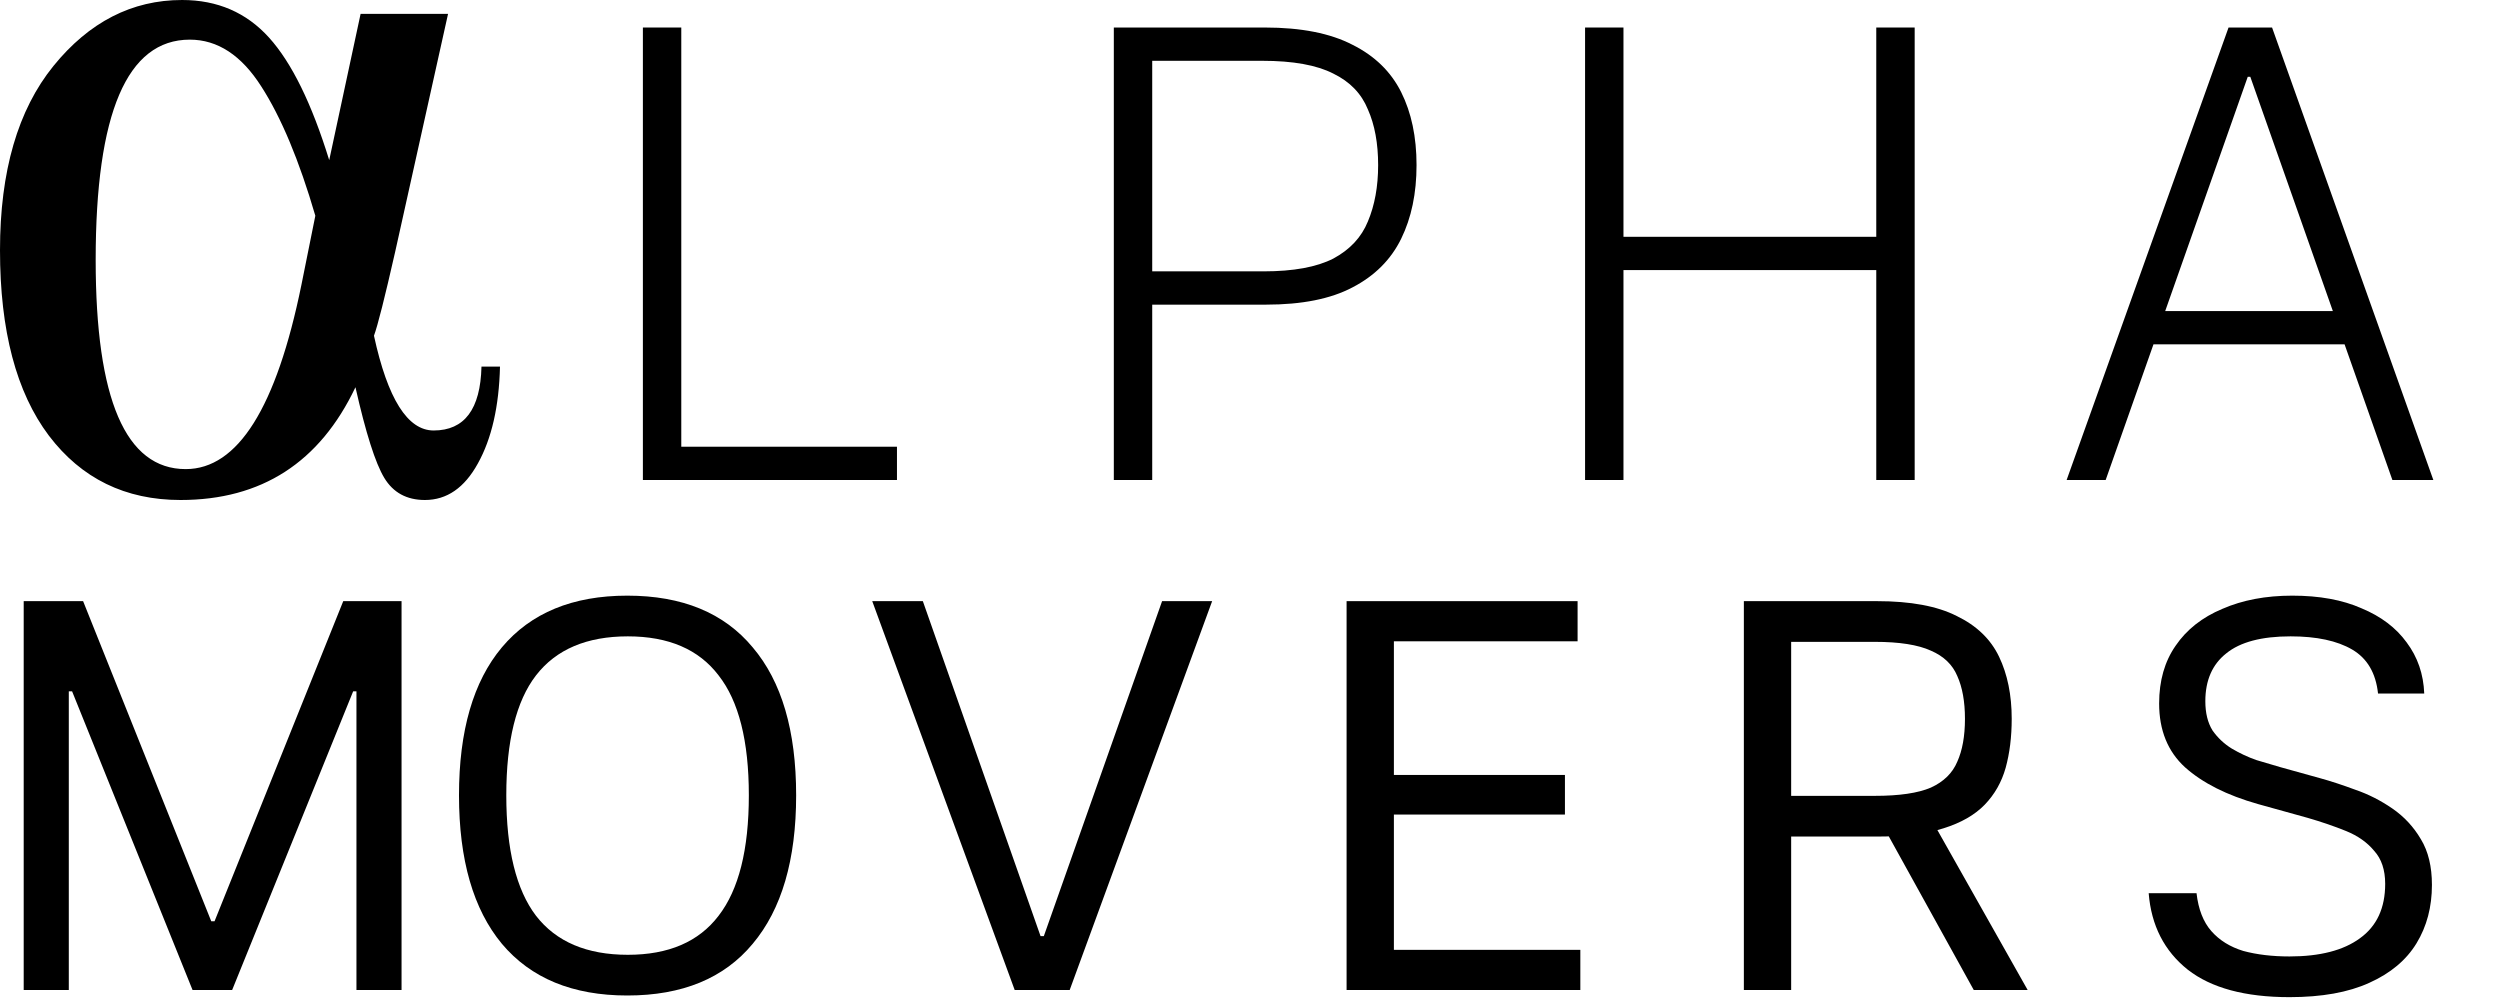 <svg fill="none" height="200" viewBox="0 0 500 200" width="500" xmlns="http://www.w3.org/2000/svg">
    <g clip-path="url(#clip0_4_4)">
        <path
            d="M475.607 138.71C475.167 134.603 473.444 131.67 470.437 129.91C467.431 128.15 463.324 127.27 458.117 127.27C452.324 127.27 448.034 128.407 445.247 130.68C442.461 132.88 441.067 136.07 441.067 140.25C441.067 142.597 441.544 144.54 442.497 146.08C443.524 147.547 444.807 148.757 446.347 149.71C447.961 150.663 449.611 151.433 451.297 152.02C453.057 152.533 454.671 153.01 456.137 153.45L464.057 155.65C466.184 156.237 468.531 157.007 471.097 157.96C473.664 158.84 476.121 160.087 478.467 161.7C480.814 163.313 482.721 165.367 484.187 167.86C485.654 170.28 486.387 173.323 486.387 176.99C486.387 181.39 485.361 185.277 483.307 188.65C481.254 192.023 478.101 194.663 473.847 196.57C469.667 198.477 464.351 199.43 457.897 199.43C449.024 199.43 442.241 197.597 437.547 193.93C432.854 190.19 430.251 185.093 429.737 178.64H439.307C439.674 181.867 440.664 184.397 442.277 186.23C443.891 188.063 446.017 189.383 448.657 190.19C451.371 190.923 454.451 191.29 457.897 191.29C463.984 191.29 468.677 190.08 471.977 187.66C475.351 185.24 477.037 181.61 477.037 176.77C477.037 173.983 476.304 171.783 474.837 170.17C473.444 168.483 471.574 167.163 469.227 166.21C466.881 165.257 464.314 164.377 461.527 163.57L451.627 160.82C445.394 159.06 440.517 156.603 436.997 153.45C433.551 150.297 431.827 146.043 431.827 140.69C431.827 136.143 432.927 132.293 435.127 129.14C437.327 125.913 440.444 123.457 444.477 121.77C448.511 120.01 453.167 119.13 458.447 119.13C463.874 119.13 468.494 119.973 472.307 121.66C476.194 123.273 479.201 125.547 481.327 128.48C483.527 131.413 484.701 134.823 484.847 138.71H475.607Z"
            fill="black" />
        <path
            d="M385.292 162.14L405.532 198H394.752L375.832 163.79L385.292 162.14ZM374.952 159.17C379.865 159.17 383.605 158.62 386.172 157.52C388.738 156.347 390.498 154.623 391.452 152.35C392.478 150.077 392.992 147.217 392.992 143.77C392.992 140.323 392.478 137.463 391.452 135.19C390.498 132.917 388.738 131.23 386.172 130.13C383.605 128.957 379.865 128.37 374.952 128.37H358.232V159.17H374.952ZM375.502 167.31H358.232V198H348.772V120.23H375.392C382.138 120.23 387.455 121.22 391.342 123.2C395.302 125.107 398.125 127.82 399.812 131.34C401.498 134.86 402.342 139.003 402.342 143.77C402.342 147.363 401.938 150.627 401.132 153.56C400.325 156.42 398.932 158.877 396.952 160.93C394.972 162.983 392.222 164.56 388.702 165.66C385.255 166.76 380.855 167.31 375.502 167.31Z"
            fill="black" />
        <path
            d="M269.317 120.23H315.517V128.26H278.777V154.99H312.987V162.91H278.777V189.97H316.067V198H269.317V120.23Z"
            fill="black" />
        <path
            d="M208.108 187.22H208.768L232.418 120.23H242.428L213.938 198H202.938L174.448 120.23H184.568L208.108 187.22Z"
            fill="black" />
        <path
            d="M159.229 159.06C159.229 171.967 156.332 181.867 150.539 188.76C144.819 195.653 136.459 199.1 125.459 199.1C114.532 199.1 106.172 195.653 100.379 188.76C94.659 181.867 91.799 171.967 91.799 159.06C91.799 146.153 94.659 136.29 100.379 129.47C106.172 122.577 114.532 119.13 125.459 119.13C136.459 119.13 144.819 122.577 150.539 129.47C156.332 136.29 159.229 146.153 159.229 159.06ZM149.769 159.06C149.769 148.207 147.752 140.213 143.719 135.08C139.759 129.873 133.709 127.27 125.569 127.27C117.355 127.27 111.232 129.873 107.199 135.08C103.239 140.213 101.259 148.207 101.259 159.06C101.259 169.913 103.239 177.943 107.199 183.15C111.232 188.357 117.355 190.96 125.569 190.96C133.709 190.96 139.759 188.357 143.719 183.15C147.752 177.943 149.769 169.913 149.769 159.06Z"
            fill="black" />
        <path
            d="M16.62 120.23L42.25 184.25H42.91L68.65 120.23H80.31V198H71.29V138.27H70.63L46.43 198H38.51L14.42 138.27H13.76V198H4.74V120.23H16.62Z"
            fill="black" />
        <path
            d="M450.061 15.36H449.549L421.133 96H413.325L445.709 5.504H454.413L486.669 96H478.477L450.061 15.36ZM470.669 68.864H429.325V62.208H470.669V68.864Z"
            fill="black" />
        <path
            d="M317.014 5.504H324.694V47.36H375.254V5.504H382.934V96H375.254V54.016H324.694V96H317.014V5.504Z"
            fill="black" />
        <path
            d="M222.764 5.504H252.972C260.225 5.504 266.071 6.656 270.508 8.96C274.945 11.179 278.188 14.336 280.236 18.432C282.284 22.528 283.308 27.392 283.308 33.024C283.308 38.656 282.284 43.563 280.236 47.744C278.188 51.925 274.945 55.168 270.508 57.472C266.156 59.776 260.396 60.928 253.228 60.928H230.444V96H222.764V5.504ZM252.716 54.272C258.689 54.272 263.34 53.419 266.668 51.712C269.996 49.92 272.3 47.445 273.58 44.288C274.945 41.045 275.628 37.291 275.628 33.024C275.628 28.672 274.945 24.96 273.58 21.888C272.3 18.731 269.996 16.341 266.668 14.72C263.34 13.013 258.604 12.16 252.46 12.16H230.444V54.272H252.716Z"
            fill="black" />
        <path d="M128.577 5.504H136.257V89.344H179.393V96H128.577V5.504Z" fill="black" />
        <path
            d="M72.119 2.779H89.609L79.012 50.462C76.954 59.525 75.548 65.087 74.794 67.146C77.538 79.779 81.516 86.096 86.728 86.096C92.901 86.096 96.091 81.839 96.296 73.326H100C99.805 81.29 98.33 87.744 95.576 92.688C92.901 97.562 89.369 100 84.98 100C81.344 100 78.635 98.523 76.852 95.571C75.07 92.619 73.15 86.577 71.091 77.445C63.958 92.482 52.298 100 36.111 100C25.069 100 16.29 95.709 9.774 87.126C3.258 78.475 0 66.117 0 50.051C0 34.26 3.567 21.97 10.7 13.182C17.833 4.394 26.406 0 36.42 0C43.484 0 49.28 2.506 53.807 7.518C58.334 12.53 62.346 20.701 65.844 32.029L72.119 2.779ZM63.066 43.15C59.842 32.096 56.241 23.48 52.263 17.3C48.285 11.053 43.518 7.929 37.962 7.929C25.411 7.929 19.135 22.621 19.135 52.007C19.135 79.882 25.137 93.82 37.139 93.82C47.565 93.82 55.281 81.53 60.288 56.95L63.066 43.15Z"
            fill="black" />
    </g>
    <defs>
        <clipPath id="clip0_4_4">
            <rect fill="white" height="200" width="500" />
        </clipPath>
    </defs>
</svg>
